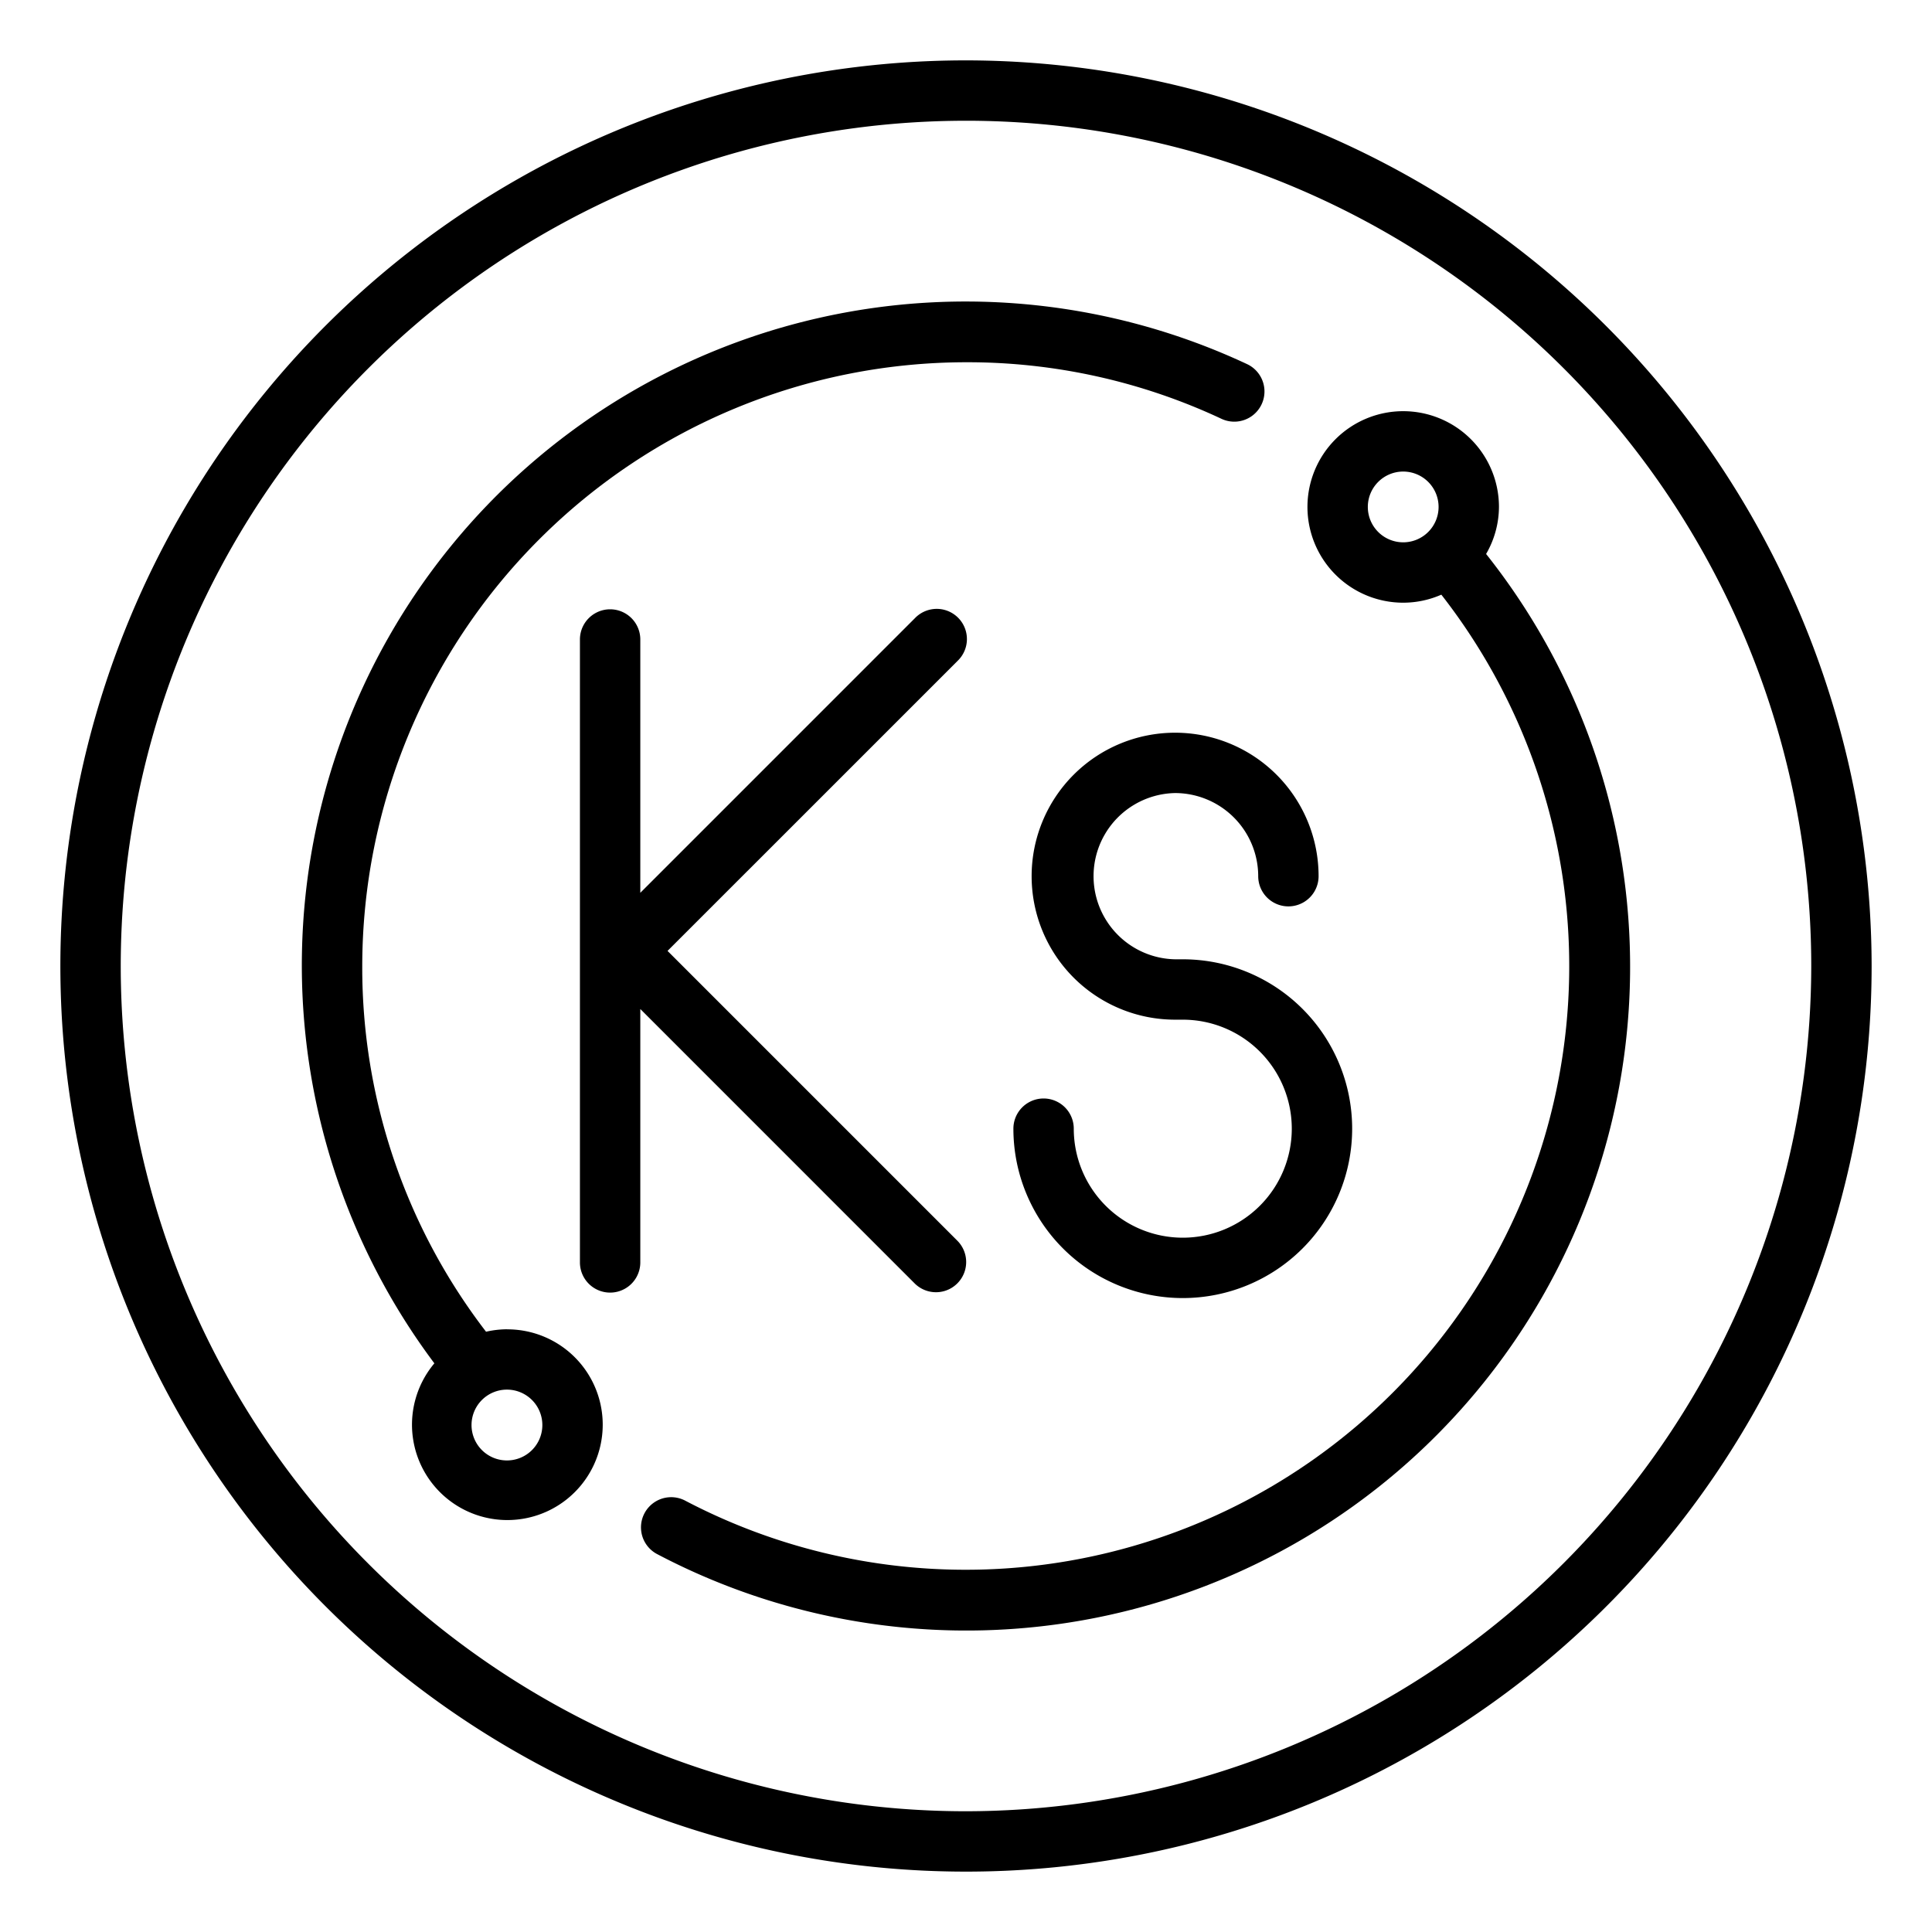 <?xml version="1.0" ?>
<!-- Скачано с сайта svg4.ru / Downloaded from svg4.ru -->
<svg fill="#000000" width="800px" height="800px" viewBox="0 0 64 64" xmlns="http://www.w3.org/2000/svg">
<g id="Outline">
<g data-name="Outline" id="Outline-2">
<path d="M30.311,42.526a1,1,0,0,0,1.414-1.414L22.113,31.5l9.612-9.611a1,1,0,1,0-1.414-1.414l-9.1,9.1V21.184a1,1,0,1,0-2,0V41.819a1,1,0,0,0,2,0V33.425Z"/>
<path d="M38.927,26.271a2.758,2.758,0,0,1,2.753,2.754,1,1,0,0,0,2,0,4.753,4.753,0,1,0-4.753,4.753h.254a3.611,3.611,0,1,1-3.611,3.611,1,1,0,0,0-2,0,5.611,5.611,0,1,0,5.611-5.611h-.254a2.754,2.754,0,0,1,0-5.507Z"/>
<path d="M32,2A30,30,0,1,0,62,32,30.034,30.034,0,0,0,32,2Zm0,58A28,28,0,1,1,60,32,28.032,28.032,0,0,1,32,60Z"/>
<path d="M49.655,16.793a3.172,3.172,0,1,0-3.173,3.172,3.138,3.138,0,0,0,1.264-.266A19.994,19.994,0,0,1,22.691,49.707a1,1,0,0,0-.931,1.77A21.987,21.987,0,0,0,49.229,18.351,3.127,3.127,0,0,0,49.655,16.793Zm-4.344,0a1.172,1.172,0,1,1,1.171,1.172A1.172,1.172,0,0,1,45.311,16.793Z"/>
<path d="M16.793,44.034a3.157,3.157,0,0,0-.692.081A19.78,19.78,0,0,1,12,32,20.023,20.023,0,0,1,32,12a19.811,19.811,0,0,1,8.463,1.874,1,1,0,0,0,.848-1.812,21.99,21.99,0,0,0-26.922,33.1,3.159,3.159,0,1,0,2.4-1.126Zm0,4.345a1.173,1.173,0,1,1,1.173-1.172A1.172,1.172,0,0,1,16.793,48.379Z"/>
</g>
</g>
</svg>